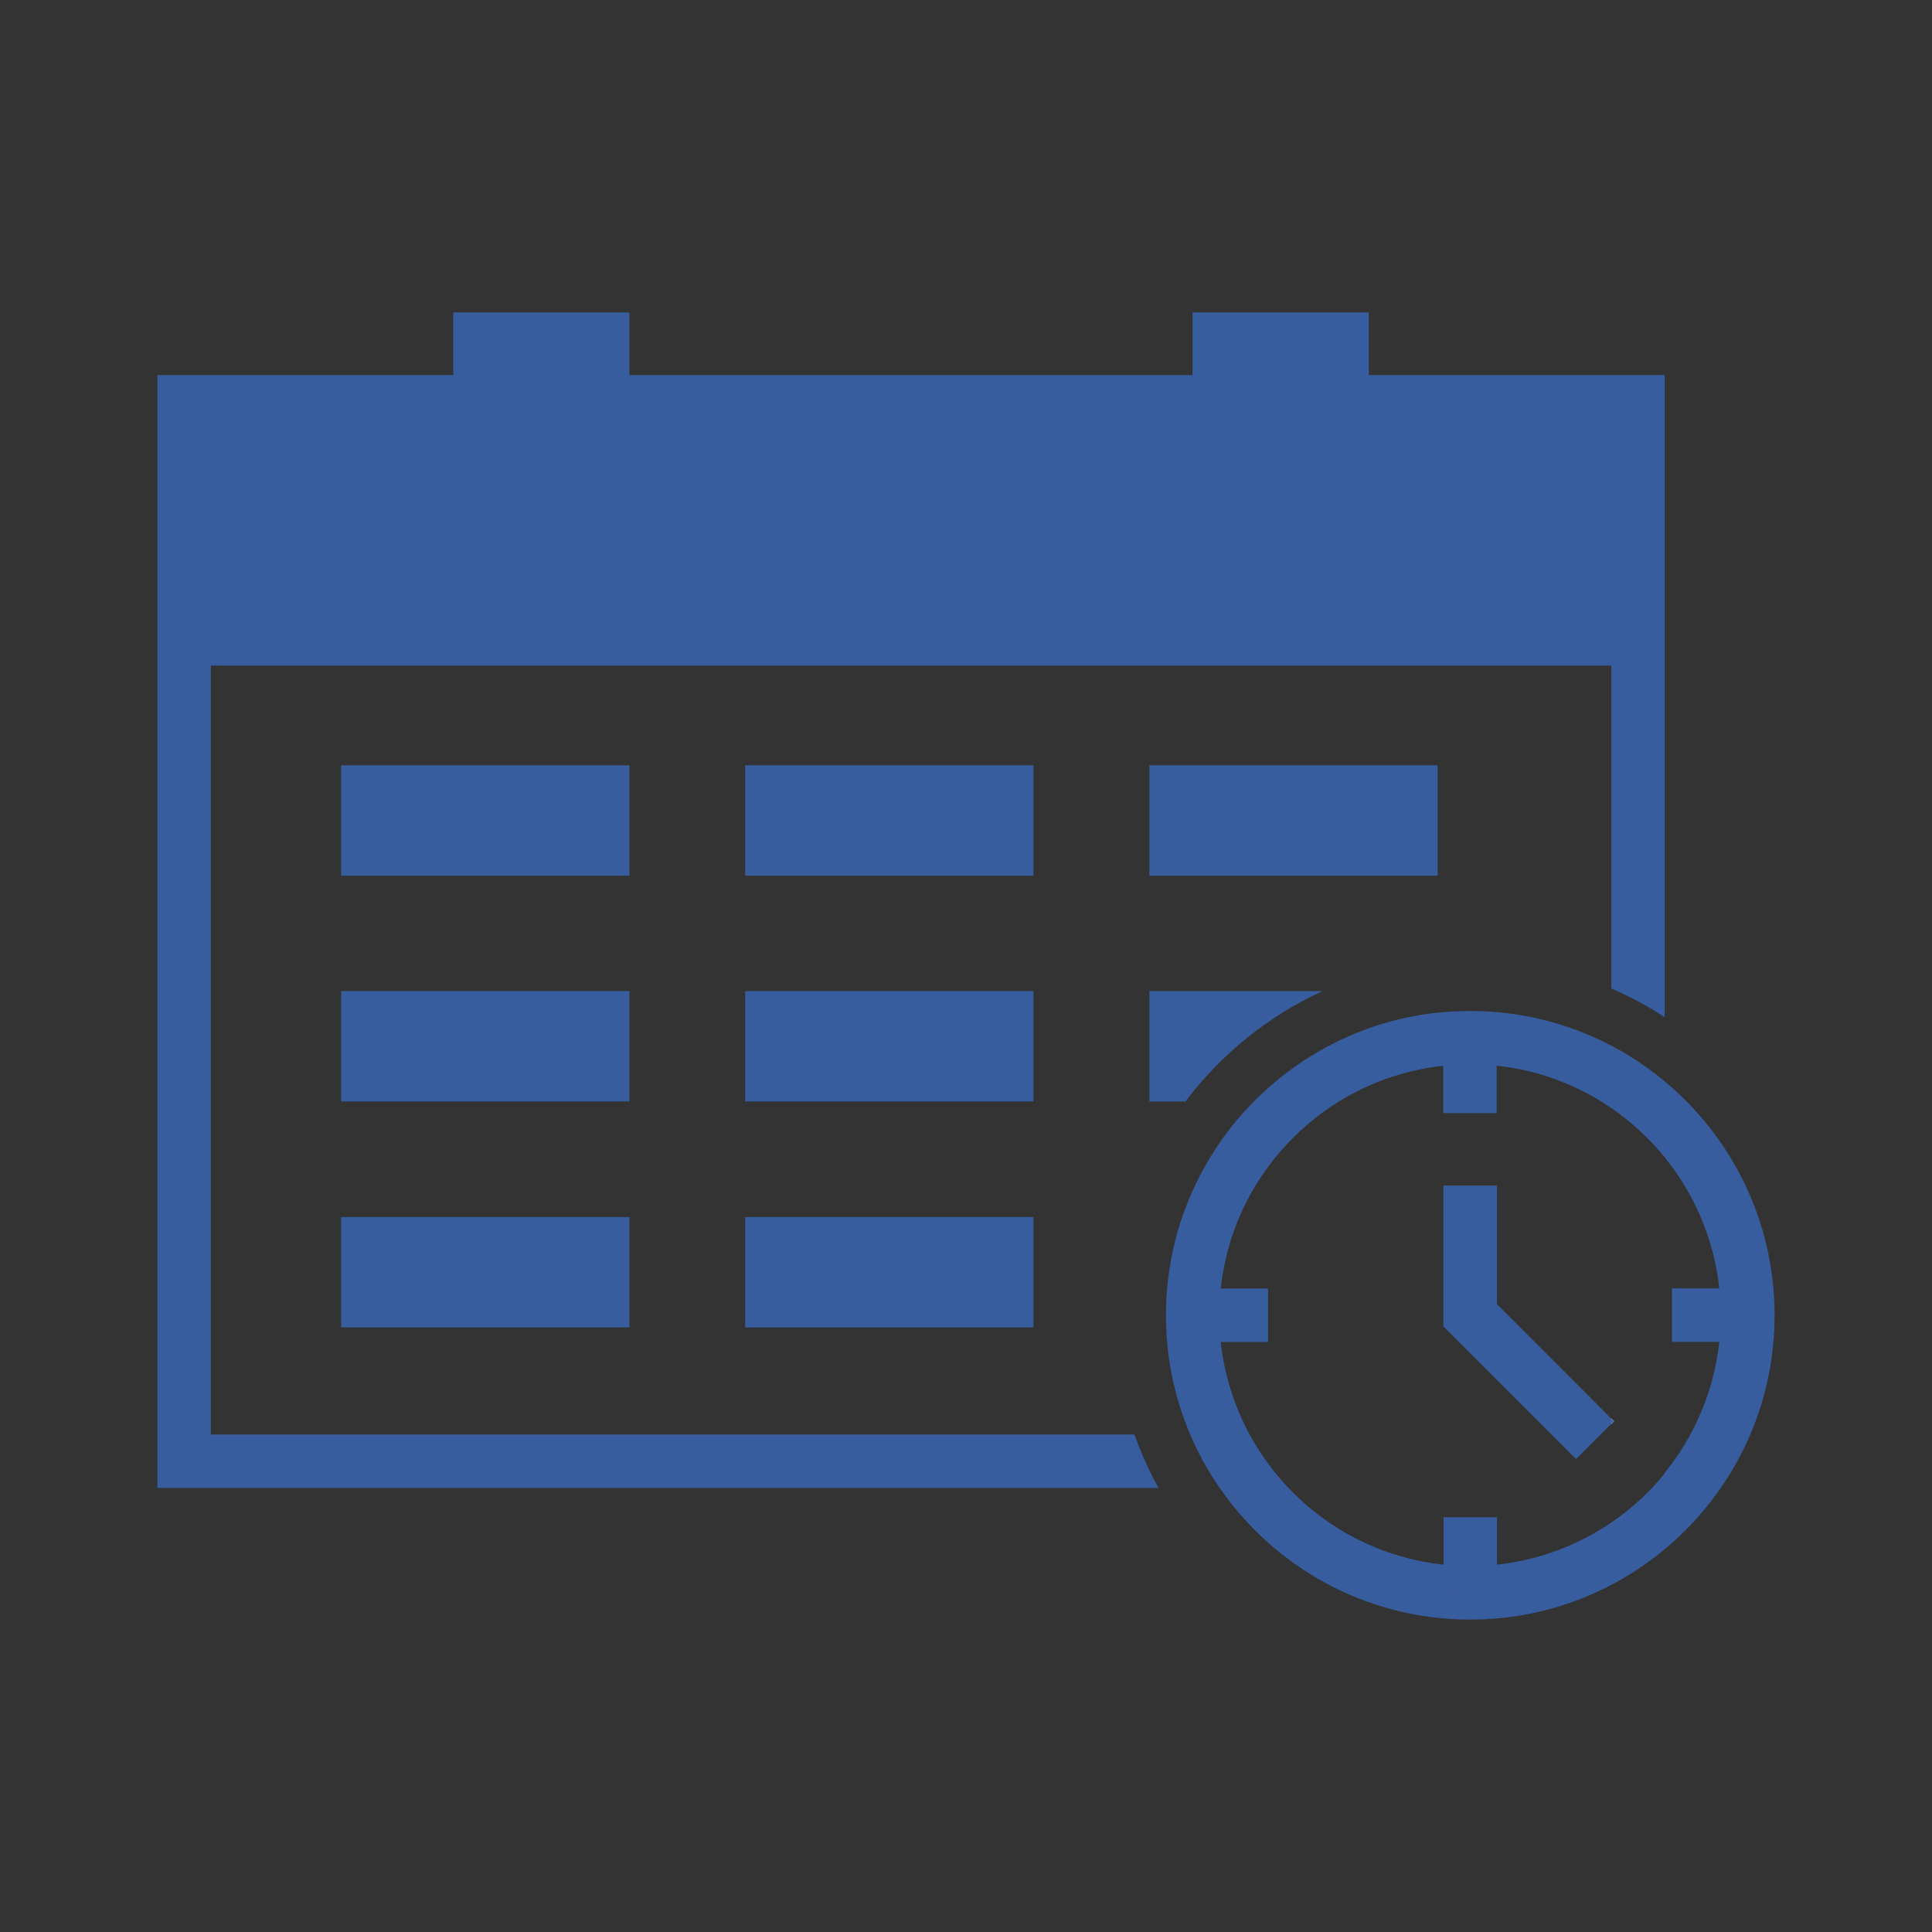 <?xml version="1.0" encoding="UTF-8"?>
<svg id="Layer_1" data-name="Layer 1" xmlns="http://www.w3.org/2000/svg" viewBox="0 0 104.82 104.82">
  <rect x="0" y="0" width="104.82" height="104.82" fill="#333333" stroke="none"/>
  <defs>
    <style>
      .cls-1 {
        fill: #fff;
      }

      .cls-2 {
        fill: #385d9e;
      }
    </style>
  </defs>
  <path class="cls-2" d="m87.41,76.96v.3l.15-.15-.15-.15Z"/>
  <path class="cls-2" d="m90.32,20.35v34.84c-.91-.6-1.89-1.13-2.9-1.56v-17.52H11.44v41.72h50.11c.36,1.01.79,1.98,1.31,2.9H8.54V20.35h16.05v-3.4h9.56v3.4h30.55v-3.4h9.56v3.4h16.05Z"/>
  <g>
    <g>
      <rect class="cls-2" x="18.51" y="41.52" width="15.64" height="5.99"/>
      <rect class="cls-2" x="40.43" y="41.52" width="15.64" height="5.99"/>
      <rect class="cls-2" x="62.36" y="41.52" width="15.64" height="5.99"/>
    </g>
    <g>
      <rect class="cls-2" x="18.51" y="53.77" width="15.64" height="5.99"/>
      <rect class="cls-2" x="40.43" y="53.77" width="15.64" height="5.99"/>
      <path class="cls-2" d="m71.76,53.77c-2.95,1.35-5.51,3.42-7.44,5.99h-1.96v-5.99h9.4Z"/>
    </g>
    <g>
      <rect class="cls-2" x="18.51" y="66.03" width="15.64" height="5.99"/>
      <rect class="cls-2" x="40.43" y="66.03" width="15.64" height="5.99"/>
    </g>
  </g>
  <path class="cls-1" d="m87.41,76.96v.3l.15-.15-.15-.15Zm0,0v.3l.15-.15-.15-.15Zm0,0v.3l.15-.15-.15-.15Zm0,0v.3l.15-.15-.15-.15Zm-9.1,9.39v.07h1.45c-.49,0-.98-.02-1.45-.07Zm9.1-9.39v.3l.15-.15-.15-.15Zm0,0v.3l.15-.15-.15-.15Zm0,0v.3l.15-.15-.15-.15Z"/>
  <g>
    <g>
      <path class="cls-1" d="m87.41,76.96v.3l.15-.15-.15-.15Zm0,0v.3l.15-.15-.15-.15Zm0,0v.3l.15-.15-.15-.15Zm0,0v.3l.15-.15-.15-.15Zm0,0v.3l.15-.15-.15-.15Zm0,0v.3l.15-.15-.15-.15Zm0,0v.3l.15-.15-.15-.15Z"/>
      <path class="cls-2" d="m90.32,58.67c-.89-.74-1.87-1.4-2.9-1.94-2.29-1.2-4.89-1.88-7.65-1.88-.6,0-1.18.03-1.76.09-3.88.41-7.37,2.18-9.98,4.82-1.74,1.75-3.07,3.89-3.89,6.27-.57,1.67-.88,3.47-.88,5.33,0,.22,0,.44.01.66.08,2.05.54,4.01,1.3,5.8.44,1.03.97,2,1.6,2.9,2.98,4.32,7.96,7.15,13.6,7.15,9.1,0,16.51-7.4,16.51-16.51,0-5.1-2.32-9.66-5.96-12.69Zm-12,27.75v-.07c.48.05.96.07,1.45.07h-1.45Zm12-6.48c-.22.27-.45.53-.68.78-2.17,2.28-5.12,3.81-8.42,4.17v-2.57h-2.9v2.57c-3.3-.35-6.25-1.88-8.42-4.17-.82-.87-1.53-1.84-2.11-2.9-.82-1.52-1.36-3.21-1.56-5.01h2.57v-2.9h-2.57c.15-1.36.49-2.66,1.01-3.88,1.11-2.6,3.02-4.79,5.4-6.27,1.6-.98,3.41-1.64,5.35-1.9.11-.01.21-.03.31-.04v2.57h2.9v-2.57c2.28.24,4.39,1.05,6.2,2.28,1.09.75,2.07,1.65,2.9,2.67,1.62,1.99,2.69,4.45,2.98,7.13h-2.57v2.9h2.57c-.29,2.69-1.36,5.14-2.98,7.13Z"/>
      <path class="cls-2" d="m78.31,86.35v.07h1.45c-.49,0-.98-.02-1.45-.07Z"/>
    </g>
    <path class="cls-2" d="m79.76,86.42h-1.45v-.07c.48.05.96.07,1.45.07Z"/>
    <polygon class="cls-2" points="87.41 76.96 87.41 77.26 86.85 77.82 85.51 79.16 78.31 71.96 78.31 64.32 81.22 64.32 81.22 70.76 87.41 76.96"/>
    <polygon class="cls-2" points="87.56 77.11 87.41 77.26 87.41 76.96 87.56 77.11"/>
  </g>
</svg>